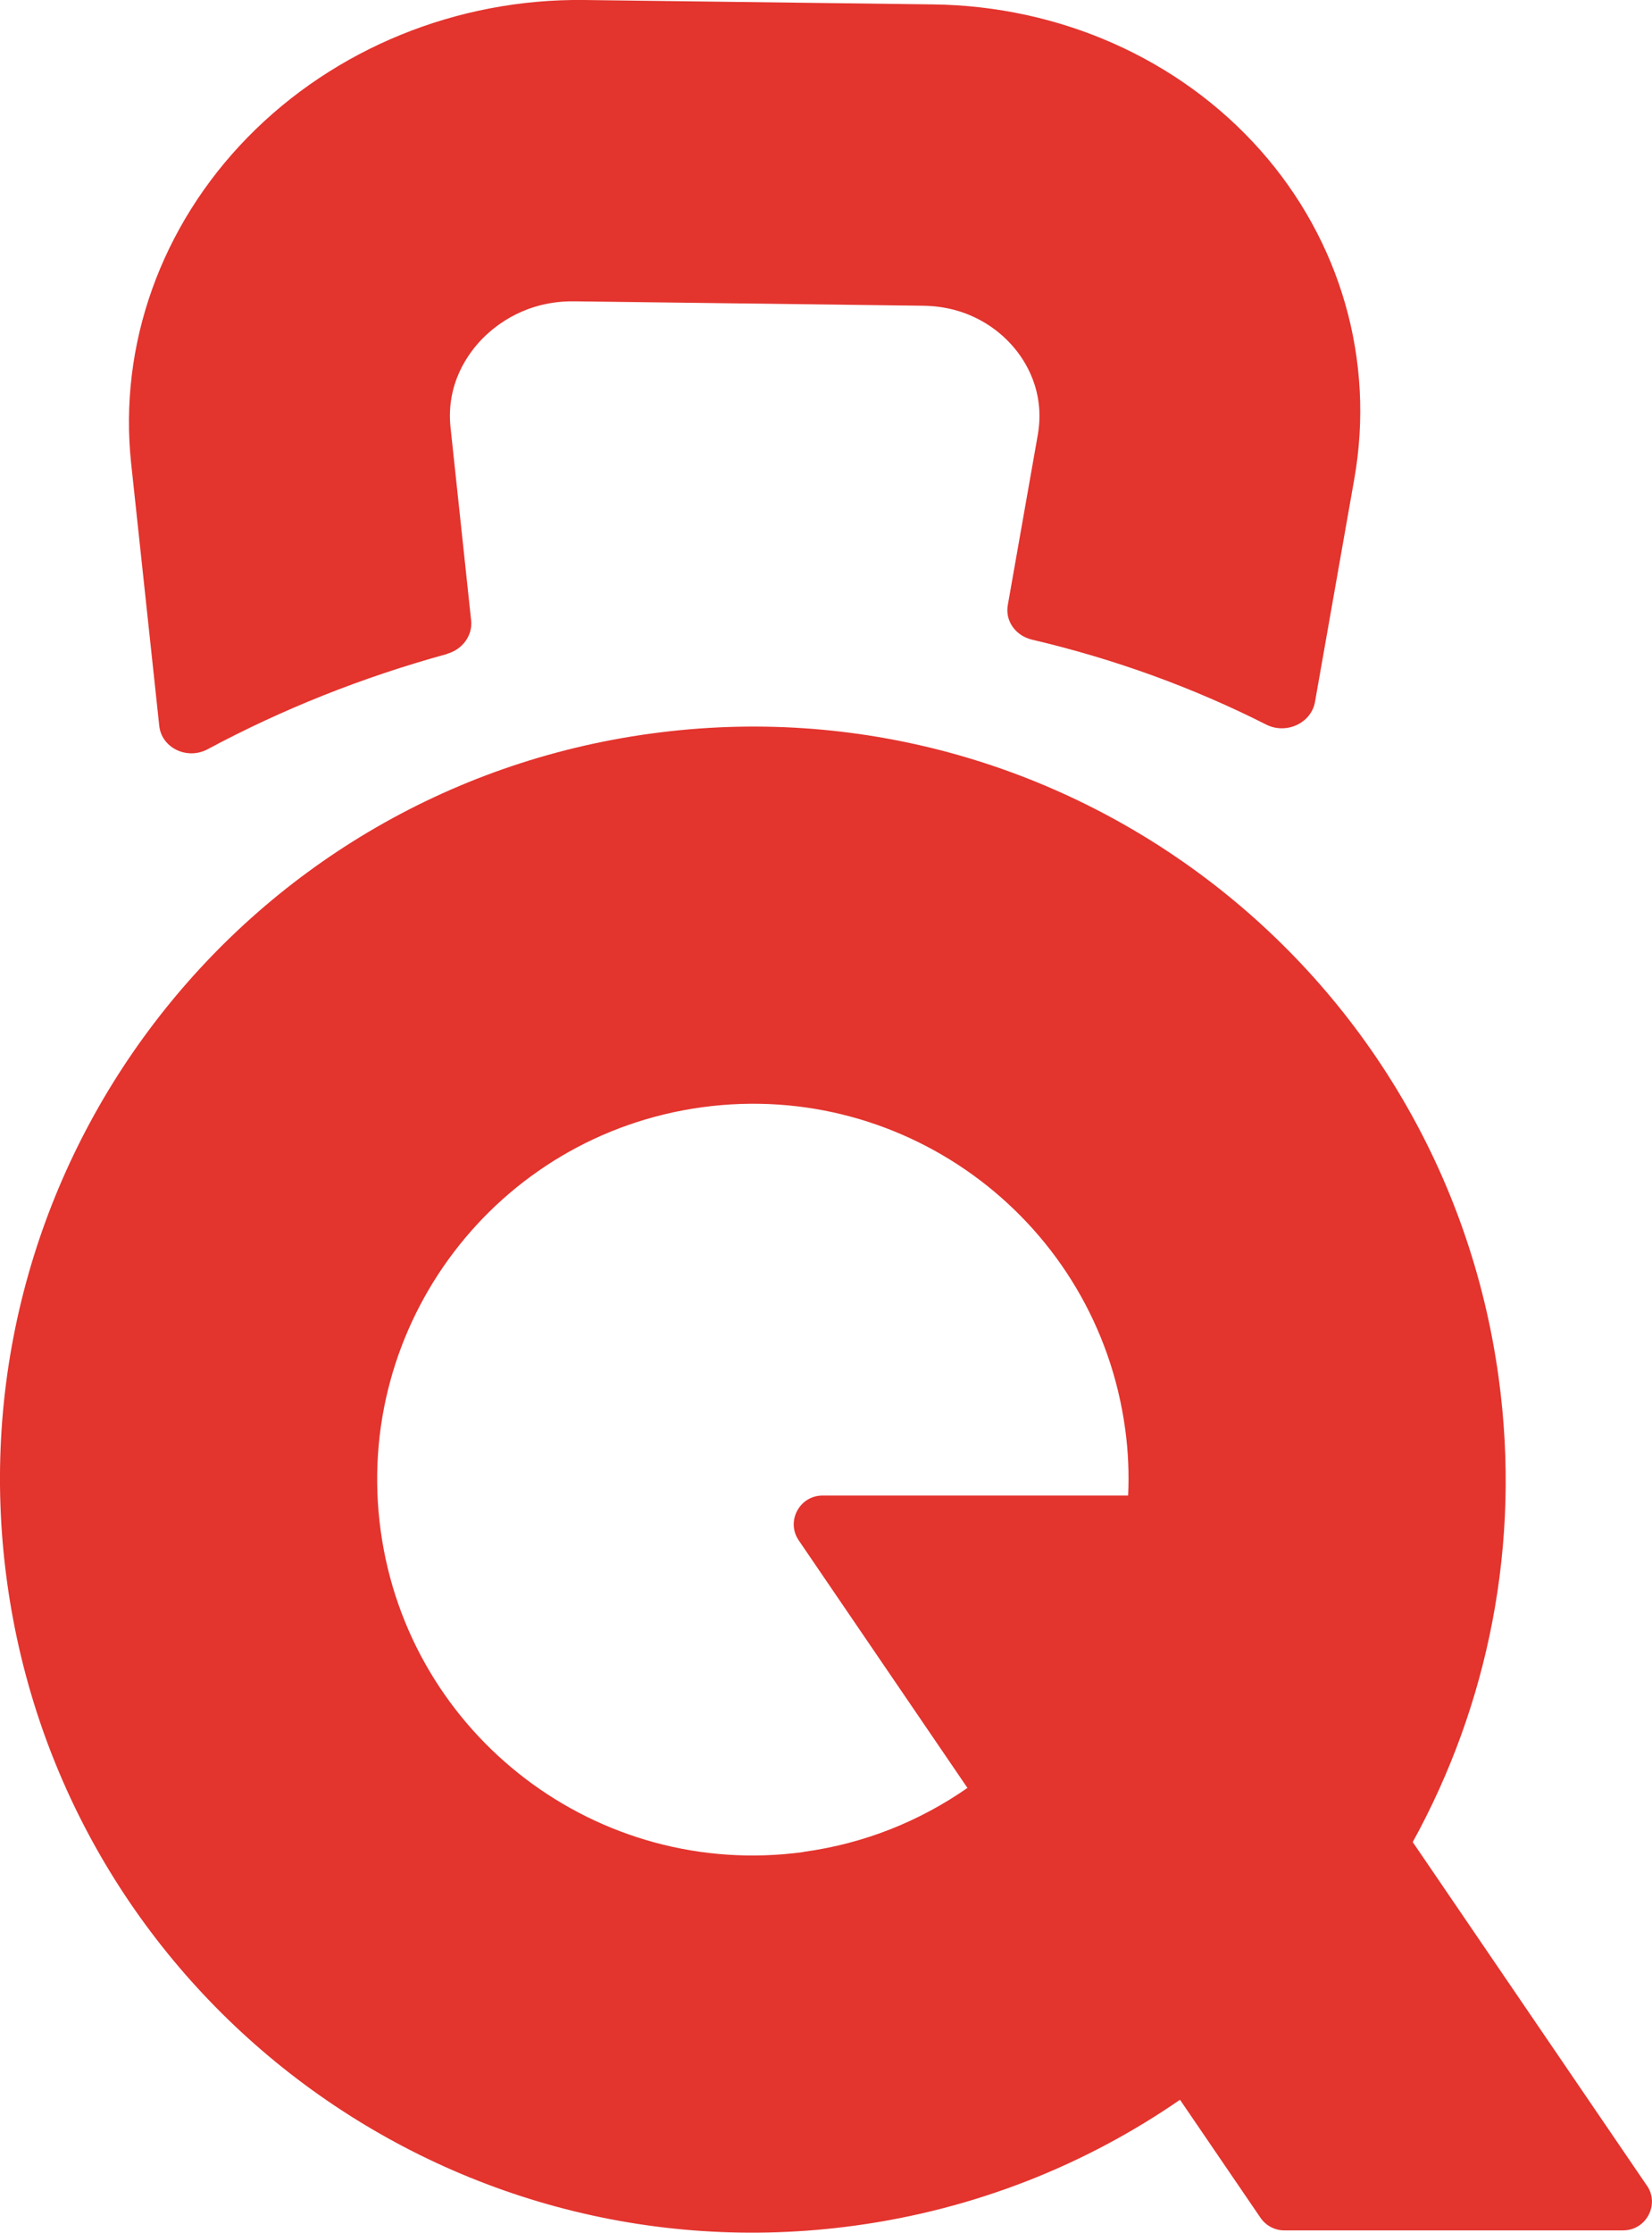 <svg xmlns="http://www.w3.org/2000/svg" id="uuid-d43314a8-8aa3-4cfa-be64-a2f7475a0855" viewBox="0 0 116.27 157.09"><defs><style>.uuid-97fec598-bf00-4cf4-a919-c8c995bdee05{fill:#e3342e;}</style></defs><g id="uuid-a3d3706a-598f-48a8-9880-a2b9dac85449"><path class="uuid-97fec598-bf00-4cf4-a919-c8c995bdee05" d="M31.46,46c1.09-.3,1.81-1.29,1.7-2.34l-1.45-13.58c-.33-3.11,1.26-5.25,2.24-6.25.98-1,3.12-2.67,6.46-2.63l24.55.31c3.34.04,5.36,1.76,6.27,2.79.91,1.02,2.35,3.2,1.81,6.3l-2.11,11.97c-.2,1.11.54,2.15,1.69,2.43,5.85,1.37,11.38,3.39,16.5,5.98,1.41.71,3.16-.1,3.43-1.59l2.77-15.71c1.46-8.31-.95-16.74-6.63-23.13C83,4.15,74.62.42,65.67.31L41.13,0c-8.95-.11-17.58,3.41-23.69,9.65-6.11,6.24-9.1,14.61-8.21,22.95l1.98,18.48c.17,1.54,1.96,2.41,3.41,1.63,5.2-2.79,10.84-5.05,16.85-6.7Z"></path><path class="uuid-97fec598-bf00-4cf4-a919-c8c995bdee05" d="M115.91,153.77l-16.48-24.17c5.29-9.61,7.65-20.94,6.05-32.65-3.95-28.99-30.66-49.29-59.65-45.34C16.84,55.55-3.46,82.26.49,111.25c3.95,28.99,30.66,49.29,59.65,45.34,8.52-1.16,16.29-4.29,22.91-8.86l5.67,8.31c.38.55,1,.88,1.67.88h23.85c1.62,0,2.59-1.82,1.67-3.16ZM56.56,130.3c-14.47,1.97-27.8-8.16-29.77-22.63-1.97-14.47,8.16-27.8,22.63-29.77,14.47-1.97,27.8,8.16,29.77,22.63.22,1.58.28,3.15.21,4.69h-21.51c-1.62,0-2.59,1.82-1.67,3.16l11.87,17.41c-3.33,2.32-7.24,3.92-11.54,4.5Z"></path></g></svg>